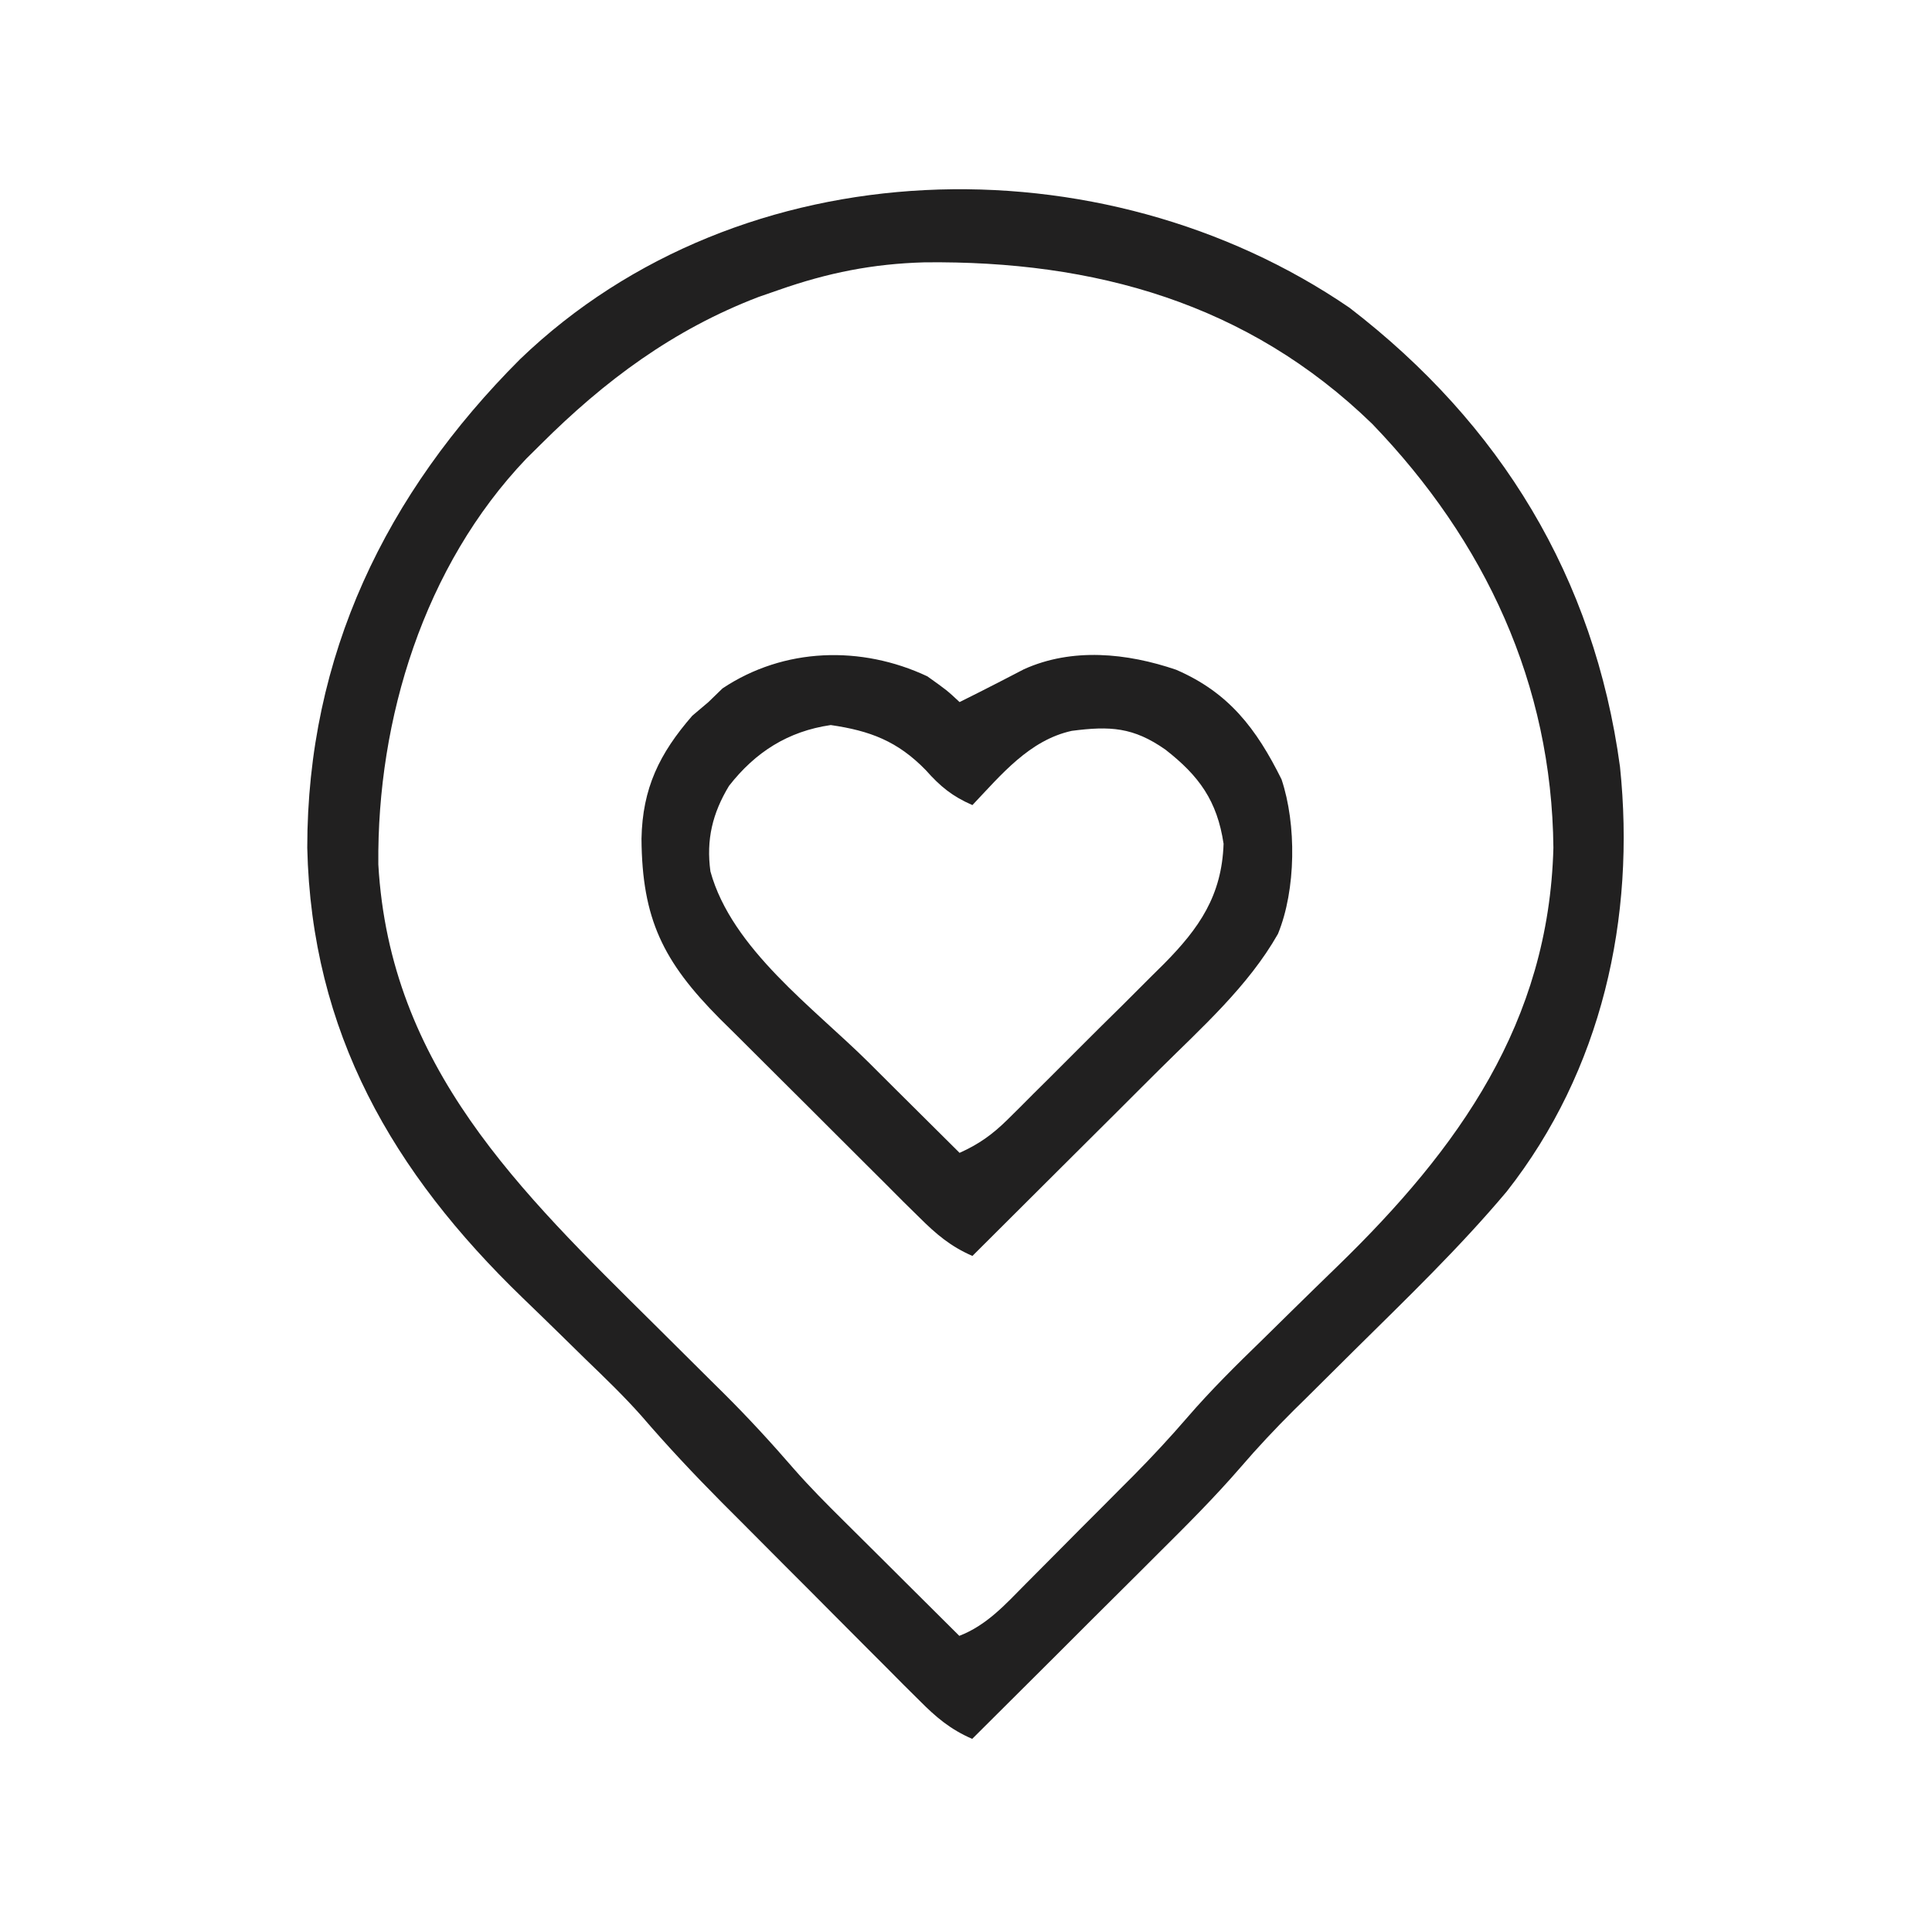 <svg xmlns="http://www.w3.org/2000/svg" fill="none" viewBox="0 0 28 28" height="28" width="28">
<path fill="#212020" d="M19.558 4.46C21.747 6.143 23.106 8.367 23.478 11.111C23.707 13.304 23.215 15.514 21.837 17.268C21.153 18.082 20.386 18.819 19.631 19.566C19.393 19.802 19.154 20.039 18.916 20.276C18.863 20.328 18.81 20.381 18.755 20.434C18.484 20.704 18.226 20.978 17.977 21.268C17.603 21.7 17.202 22.101 16.797 22.503C16.719 22.581 16.641 22.659 16.561 22.739C16.315 22.984 16.069 23.229 15.822 23.474C15.654 23.642 15.486 23.809 15.319 23.977C14.909 24.385 14.5 24.793 14.09 25.201C13.774 25.064 13.567 24.889 13.325 24.645C13.248 24.569 13.172 24.493 13.093 24.415C13.011 24.332 12.93 24.25 12.845 24.165C12.718 24.038 12.718 24.038 12.588 23.908C12.408 23.728 12.229 23.547 12.049 23.367C11.821 23.137 11.593 22.908 11.364 22.68C11.144 22.459 10.924 22.239 10.705 22.018C10.623 21.937 10.542 21.856 10.459 21.772C10.056 21.366 9.669 20.954 9.297 20.521C9.045 20.237 8.773 19.975 8.5 19.712C8.378 19.593 8.257 19.474 8.136 19.355C7.949 19.172 7.762 18.99 7.574 18.809C5.693 16.992 4.514 14.963 4.453 12.286C4.454 9.502 5.589 7.154 7.538 5.205C10.745 2.122 15.968 2.003 19.558 4.46ZM11.29 4.201C11.192 4.235 11.094 4.269 10.993 4.304C9.757 4.777 8.763 5.516 7.836 6.441C7.767 6.509 7.698 6.577 7.627 6.648C6.146 8.201 5.463 10.419 5.483 12.528C5.65 15.463 7.536 17.265 9.493 19.204C9.765 19.474 10.037 19.744 10.308 20.014C10.399 20.104 10.399 20.104 10.492 20.196C10.847 20.549 11.181 20.913 11.508 21.291C11.734 21.549 11.974 21.79 12.217 22.031C12.266 22.079 12.315 22.128 12.365 22.178C12.518 22.331 12.671 22.483 12.824 22.634C12.929 22.739 13.034 22.843 13.139 22.948C13.393 23.202 13.648 23.455 13.903 23.708C14.301 23.554 14.568 23.255 14.862 22.958C14.945 22.874 14.945 22.874 15.031 22.788C15.149 22.669 15.267 22.551 15.385 22.432C15.563 22.252 15.742 22.072 15.922 21.893C16.037 21.778 16.152 21.662 16.267 21.546C16.32 21.493 16.373 21.44 16.427 21.386C16.698 21.112 16.957 20.833 17.209 20.541C17.55 20.146 17.918 19.783 18.292 19.42C18.435 19.279 18.578 19.139 18.721 18.998C18.942 18.781 19.164 18.564 19.387 18.348C21.139 16.646 22.447 14.821 22.513 12.286C22.49 9.913 21.524 7.843 19.888 6.144C18.083 4.391 15.86 3.775 13.399 3.802C12.648 3.823 11.998 3.953 11.29 4.201Z"></path>
<path fill="#212020" d="M13.44 9.802C13.726 10.006 13.726 10.006 13.907 10.175C14.094 10.082 14.281 9.988 14.467 9.892C14.528 9.86 14.59 9.828 14.653 9.796C14.715 9.764 14.776 9.732 14.84 9.699C15.54 9.383 16.333 9.464 17.044 9.706C17.809 10.036 18.208 10.56 18.573 11.295C18.791 11.947 18.784 12.894 18.521 13.535C18.091 14.293 17.413 14.895 16.8 15.504C16.723 15.581 16.645 15.659 16.564 15.739C16.319 15.985 16.072 16.23 15.826 16.475C15.658 16.642 15.49 16.81 15.322 16.977C14.913 17.386 14.503 17.794 14.093 18.202C13.776 18.064 13.568 17.887 13.324 17.644C13.246 17.568 13.169 17.492 13.089 17.413C13.007 17.33 12.924 17.247 12.839 17.162C12.754 17.077 12.668 16.992 12.58 16.904C12.399 16.724 12.218 16.543 12.037 16.362C11.807 16.131 11.576 15.902 11.345 15.672C11.123 15.452 10.902 15.231 10.681 15.01C10.598 14.928 10.515 14.846 10.43 14.762C9.61 13.936 9.305 13.318 9.297 12.155C9.311 11.425 9.556 10.922 10.033 10.373C10.11 10.308 10.187 10.242 10.267 10.175C10.334 10.11 10.401 10.044 10.471 9.977C11.361 9.383 12.483 9.352 13.44 9.802ZM10.565 11.39C10.326 11.786 10.233 12.169 10.296 12.629C10.605 13.752 11.795 14.607 12.594 15.402C12.722 15.529 12.849 15.656 12.976 15.783C13.286 16.091 13.596 16.4 13.907 16.708C14.187 16.582 14.383 16.442 14.601 16.227C14.661 16.167 14.722 16.107 14.785 16.045C14.881 15.948 14.881 15.948 14.98 15.849C15.047 15.783 15.115 15.716 15.184 15.647C15.326 15.506 15.467 15.364 15.609 15.222C15.824 15.006 16.041 14.791 16.259 14.577C16.396 14.439 16.534 14.301 16.672 14.164C16.737 14.1 16.801 14.036 16.868 13.97C17.38 13.453 17.708 12.98 17.733 12.228C17.64 11.608 17.38 11.246 16.89 10.864C16.425 10.538 16.088 10.52 15.533 10.592C14.918 10.727 14.51 11.229 14.093 11.668C13.801 11.541 13.627 11.398 13.417 11.161C13.009 10.742 12.611 10.591 12.04 10.508C11.421 10.598 10.948 10.899 10.565 11.39Z"></path>
</svg>
